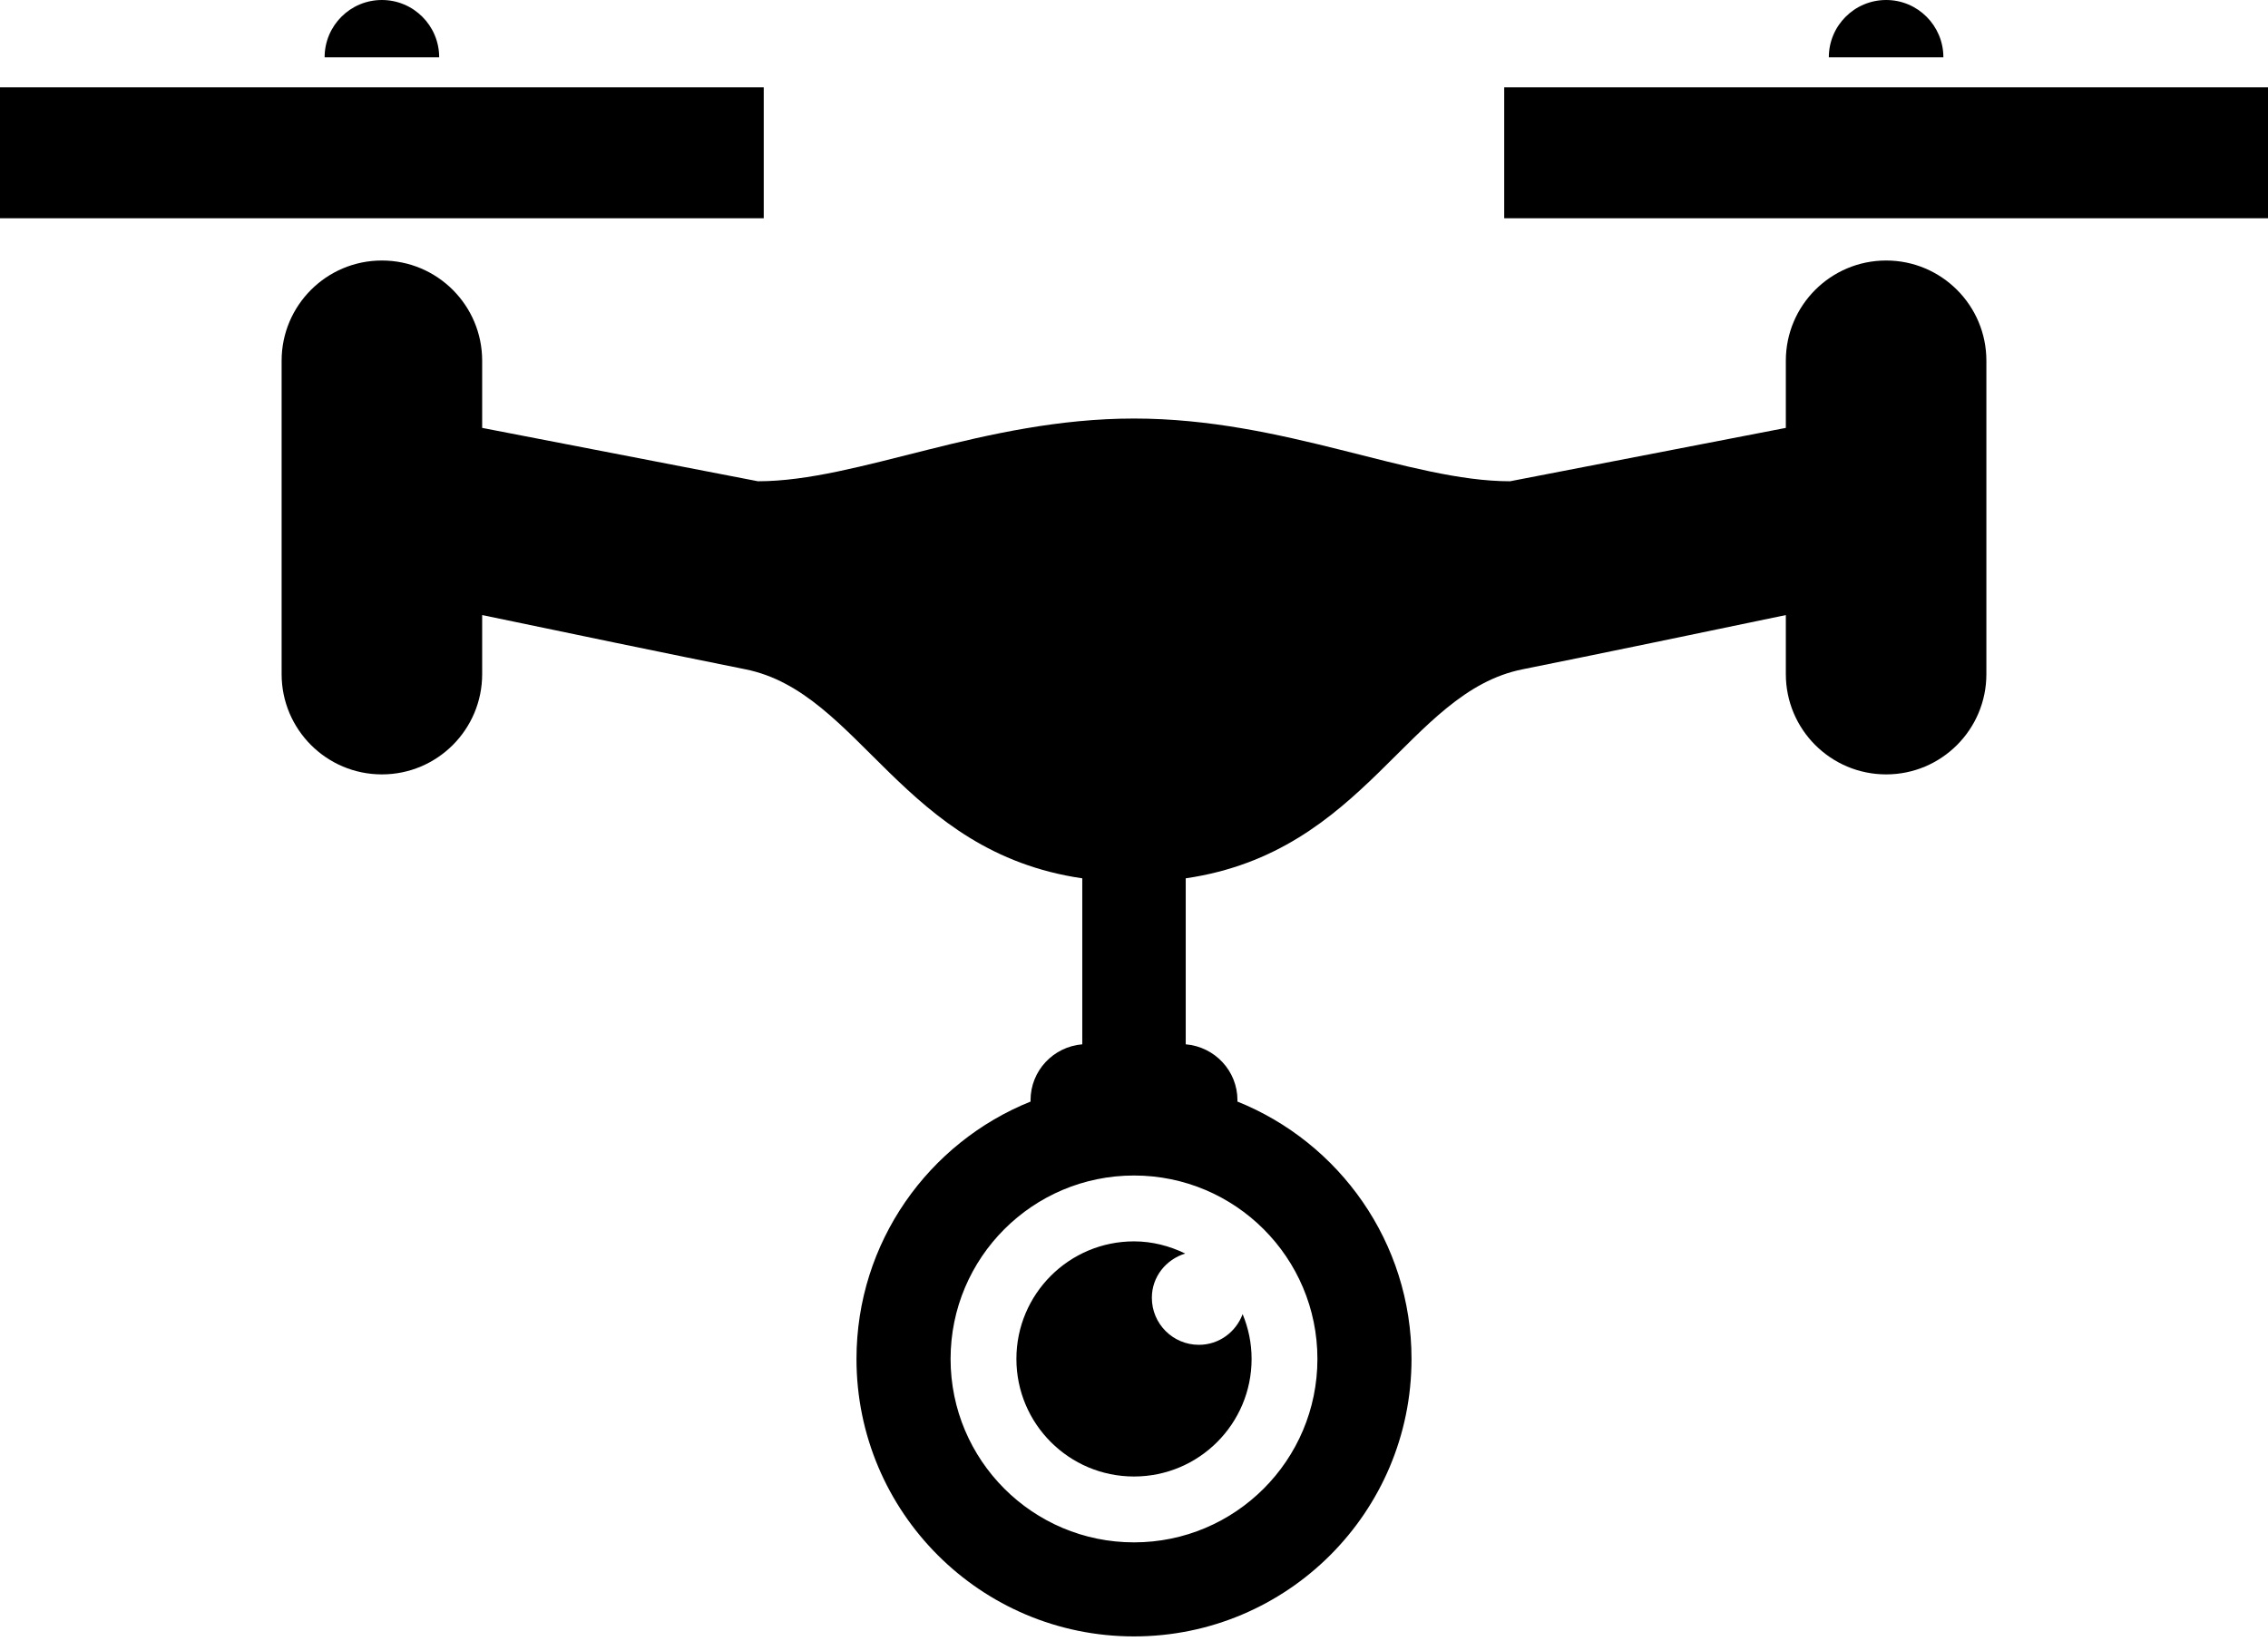 <svg width="47" height="34" viewBox="0 0 47 34" fill="none" xmlns="http://www.w3.org/2000/svg">
<path d="M39.087 5.399C37.939 5.399 37.008 6.329 37.008 7.476V8.868L31.293 9.974C29.215 9.974 26.617 8.674 23.5 8.674C20.383 8.674 17.785 9.974 15.707 9.974L9.992 8.868V7.476C9.992 6.329 9.062 5.399 7.914 5.399C6.766 5.399 5.836 6.329 5.836 7.476V13.971C5.836 15.118 6.766 16.049 7.914 16.049C9.062 16.049 9.992 15.118 9.992 13.971V12.747C11.652 13.094 13.941 13.569 15.447 13.871C17.831 14.348 18.692 17.658 22.428 18.203V21.643C21.828 21.693 21.356 22.191 21.356 22.803C21.356 22.812 21.358 22.82 21.358 22.829C19.244 23.679 17.749 25.745 17.749 28.164C17.749 31.34 20.324 33.914 23.5 33.914C26.676 33.914 29.251 31.34 29.251 28.164C29.251 25.745 27.756 23.679 25.642 22.829C25.642 22.82 25.644 22.812 25.644 22.803C25.644 22.191 25.172 21.694 24.572 21.643V18.203C28.308 17.658 29.17 14.348 31.553 13.871C33.059 13.569 35.348 13.094 37.008 12.747V13.971C37.008 15.118 37.939 16.049 39.087 16.049C40.234 16.049 41.164 15.118 41.164 13.971V7.476C41.164 6.329 40.234 5.399 39.087 5.399ZM27.301 28.163C27.301 30.263 25.599 31.965 23.5 31.965C21.401 31.965 19.699 30.263 19.699 28.163C19.699 26.064 21.401 24.362 23.5 24.362C25.599 24.362 27.301 26.064 27.301 28.163Z" fill="black"/>
<path d="M15.827 1.81H0V4.523H15.827V1.81Z" fill="black"/>
<path d="M47 1.81H31.172V4.523H47V1.81Z" fill="black"/>
<path d="M7.914 0C7.258 0 6.727 0.532 6.727 1.188H9.101C9.101 0.532 8.569 0 7.914 0Z" fill="black"/>
<path d="M39.087 0C38.431 0 37.899 0.532 37.899 1.188H40.273C40.273 0.532 39.742 0 39.087 0Z" fill="black"/>
<path d="M24.561 25.979C24.239 25.823 23.882 25.727 23.5 25.727C22.154 25.727 21.063 26.818 21.063 28.163C21.063 29.509 22.154 30.6 23.5 30.6C24.846 30.6 25.937 29.509 25.937 28.163C25.937 27.834 25.87 27.521 25.751 27.235C25.613 27.605 25.263 27.871 24.845 27.871C24.306 27.871 23.87 27.435 23.87 26.896C23.87 26.459 24.164 26.102 24.561 25.979Z" fill="black"/>
</svg>
